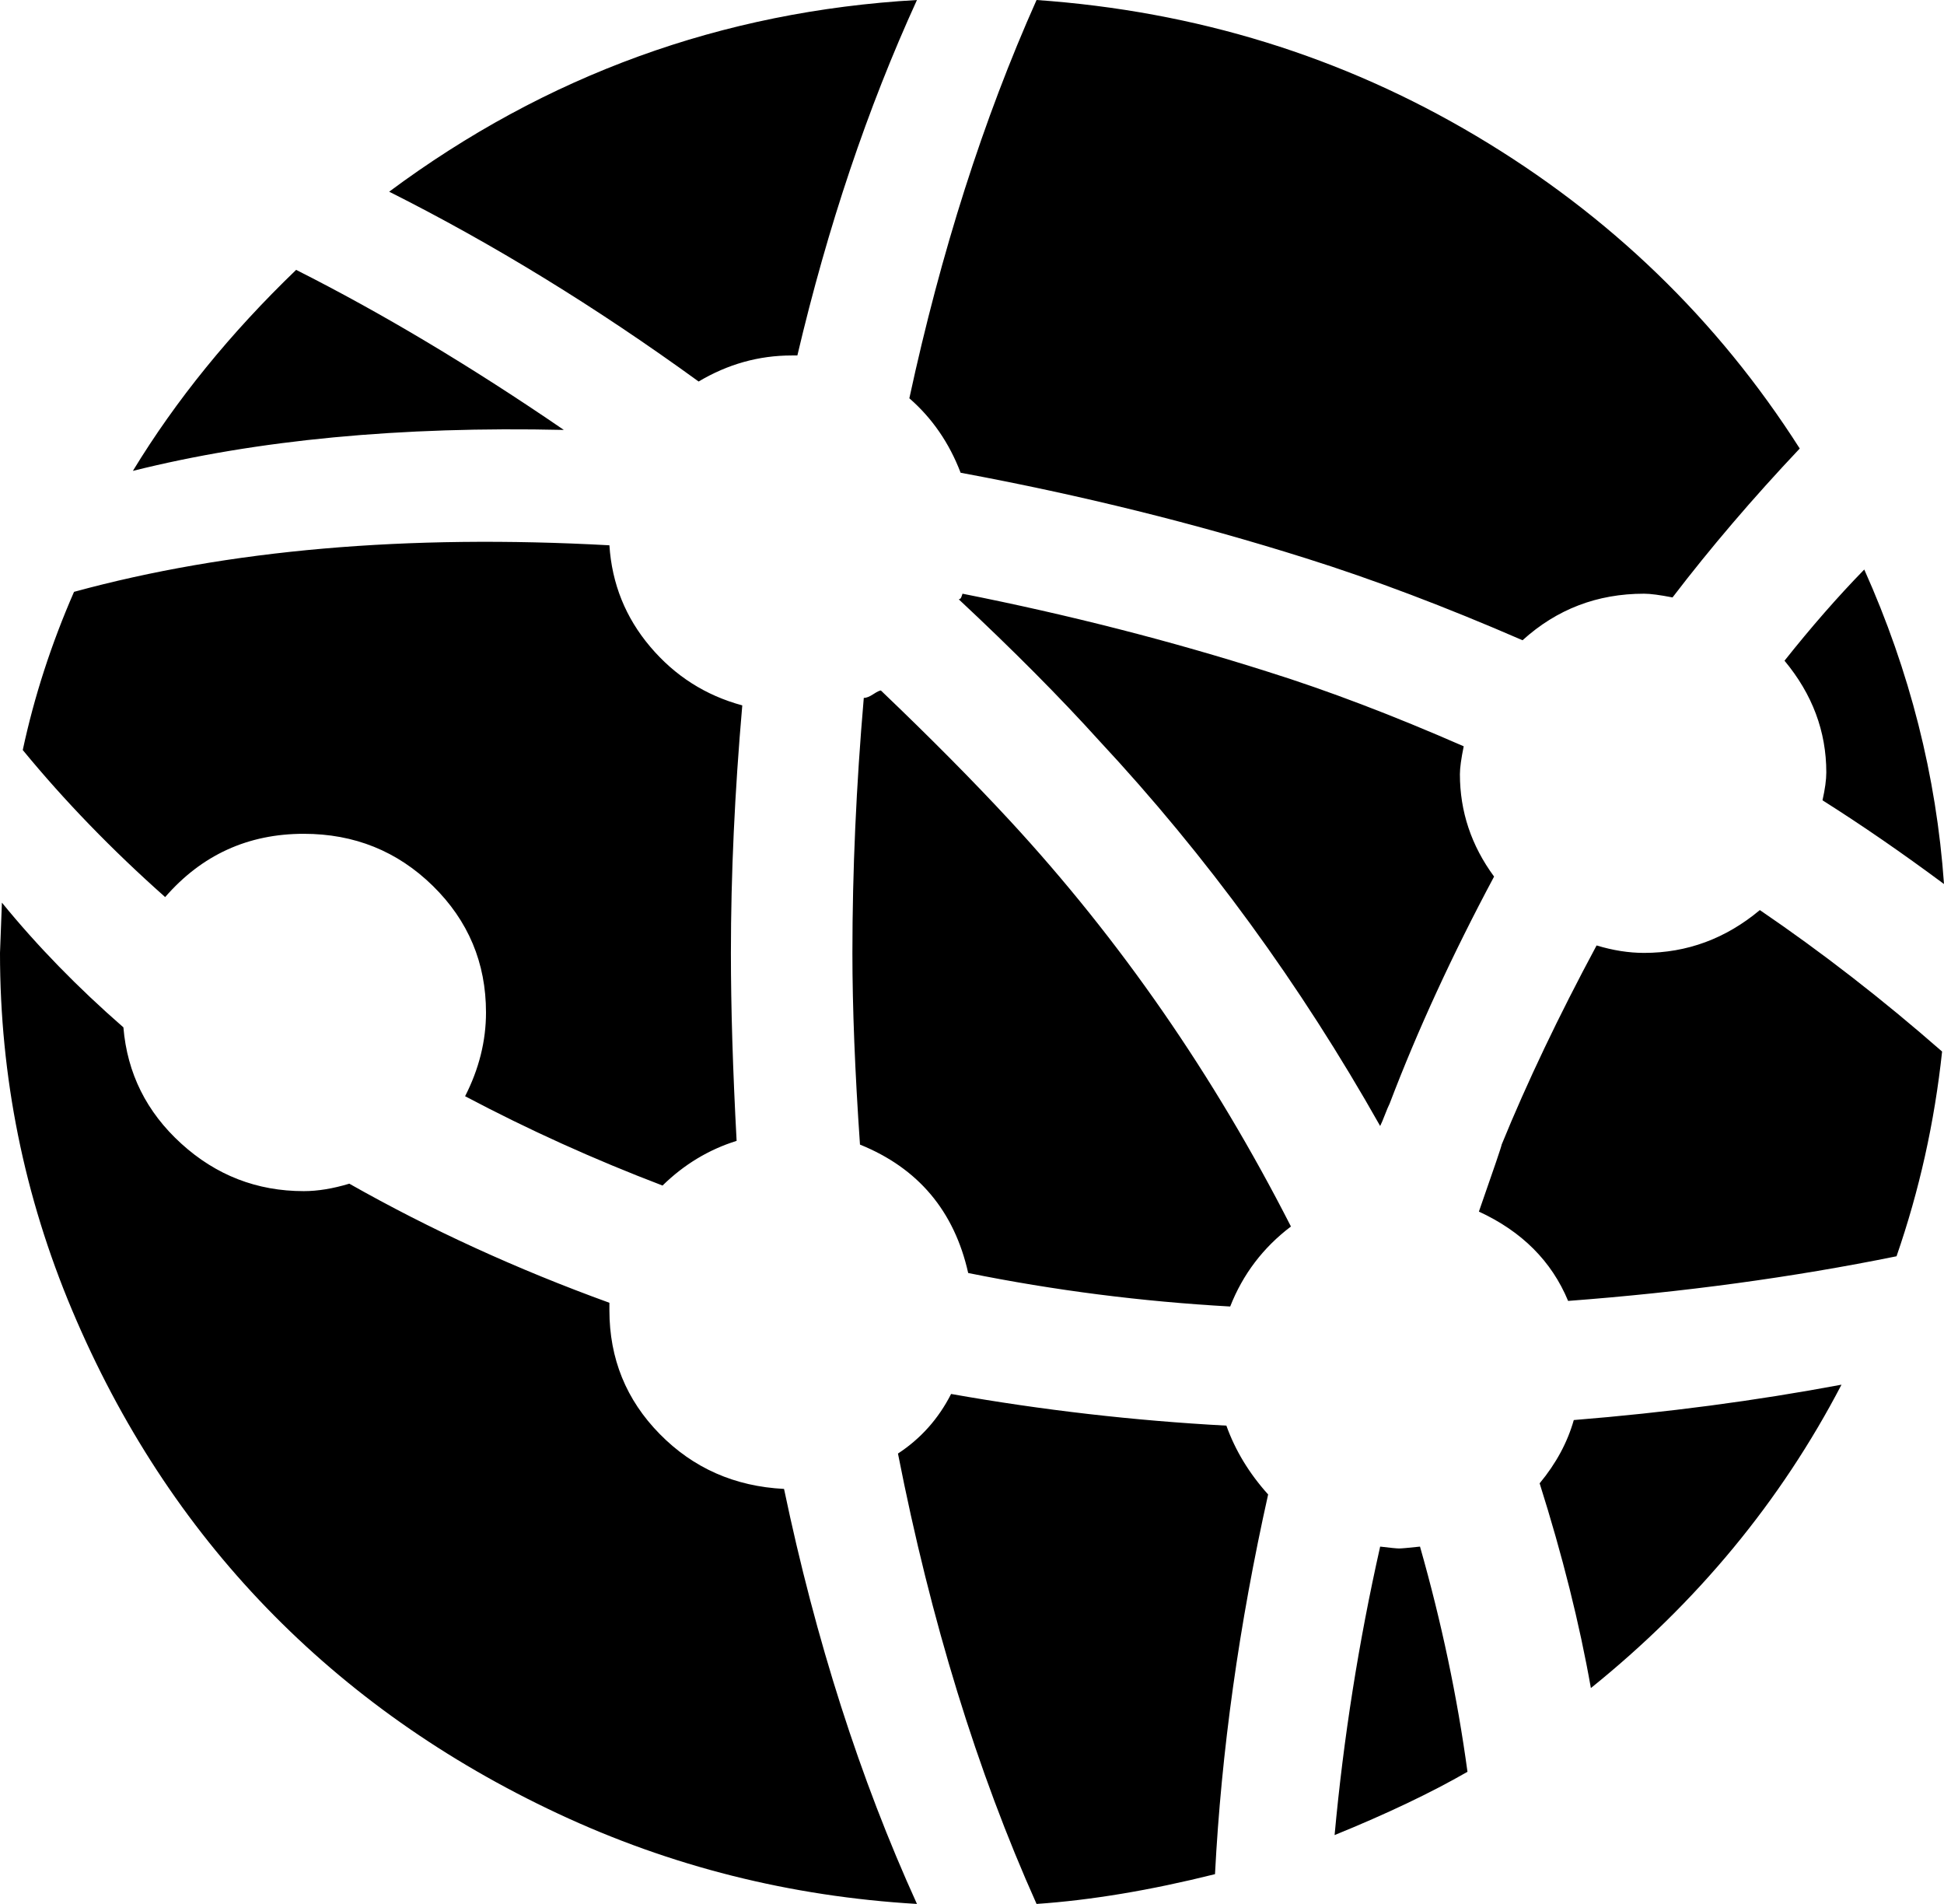 <svg width="48" height="47" viewBox="0 0 48 47" fill="none" xmlns="http://www.w3.org/2000/svg">
<path d="M41.297 14.748C40.984 14.687 40.75 14.656 40.594 14.656C39.438 14.656 38.438 15.039 37.594 15.805C35.688 14.977 33.906 14.304 32.25 13.783C29.531 12.925 26.688 12.221 23.719 11.67C23.438 10.934 23.016 10.322 22.453 9.832C23.234 6.218 24.281 2.94 25.594 0C29.531 0.276 33.148 1.394 36.445 3.354C39.742 5.314 42.406 7.887 44.438 11.072C43.281 12.297 42.234 13.523 41.297 14.748ZM19.547 8.775C18.734 8.775 17.969 8.99 17.25 9.418C14.719 7.581 12.172 6.019 9.609 4.732C13.484 1.853 17.828 0.276 22.641 0C21.422 2.665 20.438 5.59 19.688 8.775H19.547ZM3.281 11.624C4.344 9.878 5.688 8.224 7.312 6.662C9.438 7.734 11.641 9.051 13.922 10.613C9.891 10.521 6.344 10.858 3.281 11.624ZM15.047 13.461C15.109 14.411 15.445 15.245 16.055 15.965C16.664 16.685 17.422 17.168 18.328 17.413C18.141 19.556 18.047 21.593 18.047 23.523C18.047 24.871 18.094 26.417 18.188 28.163C17.5 28.378 16.891 28.745 16.359 29.266C14.672 28.623 13.047 27.888 11.484 27.061C11.828 26.387 12 25.698 12 24.993C12 23.768 11.562 22.727 10.688 21.869C9.812 21.011 8.75 20.583 7.5 20.583C6.125 20.583 4.984 21.103 4.078 22.145C2.766 20.981 1.594 19.771 0.562 18.515C0.844 17.198 1.266 15.896 1.828 14.61C5.641 13.569 10.047 13.186 15.047 13.461ZM3.047 25.361C3.141 26.494 3.617 27.451 4.477 28.232C5.336 29.013 6.344 29.404 7.5 29.404C7.844 29.404 8.219 29.343 8.625 29.22C10.625 30.353 12.766 31.333 15.047 32.16V32.344C15.047 33.539 15.461 34.557 16.289 35.399C17.117 36.242 18.141 36.693 19.359 36.755C20.141 40.491 21.234 43.907 22.641 47C19.516 46.816 16.562 46.074 13.781 44.772C11 43.47 8.602 41.778 6.586 39.695C4.57 37.612 2.969 35.162 1.781 32.344C0.594 29.526 0 26.586 0 23.523C0 23.492 0.016 23.079 0.047 22.282C0.922 23.355 1.922 24.381 3.047 25.361ZM23.484 34.411C25.734 34.81 28 35.07 30.281 35.193C30.5 35.805 30.844 36.372 31.312 36.892C30.594 40.108 30.156 43.233 30 46.265C28.406 46.663 26.938 46.908 25.594 47C24.125 43.723 22.984 40.017 22.172 35.882C22.734 35.514 23.172 35.024 23.484 34.411ZM38.016 36.617C38.422 36.127 38.703 35.606 38.859 35.055C41.141 34.871 43.344 34.58 45.469 34.182C43.969 37.061 41.906 39.557 39.281 41.671C39 40.078 38.578 38.393 38.016 36.617ZM30.375 32.252C28.188 32.13 26.031 31.854 23.906 31.425C23.562 29.894 22.672 28.837 21.234 28.255C21.109 26.448 21.047 24.871 21.047 23.523C21.047 21.502 21.141 19.403 21.328 17.229C21.391 17.229 21.469 17.198 21.562 17.137C21.656 17.076 21.719 17.045 21.75 17.045C22.969 18.209 24.031 19.281 24.938 20.261C27.656 23.201 29.969 26.54 31.875 30.277C31.188 30.797 30.688 31.456 30.375 32.252ZM34.547 38.225C34.609 38.225 34.781 38.209 35.062 38.179C35.594 40.047 35.984 41.9 36.234 43.738C35.328 44.259 34.234 44.779 32.953 45.3C33.172 42.911 33.547 40.537 34.078 38.179C34.328 38.209 34.484 38.225 34.547 38.225ZM34.312 27.244C34.281 27.306 34.242 27.398 34.195 27.52C34.148 27.643 34.109 27.734 34.078 27.796C32.109 24.304 29.797 21.134 27.141 18.285C26.172 17.213 25.016 16.049 23.672 14.794C23.703 14.794 23.727 14.771 23.742 14.725L23.766 14.656C26.391 15.177 28.906 15.82 31.312 16.585C32.781 17.045 34.391 17.657 36.141 18.423C36.078 18.73 36.047 18.959 36.047 19.112C36.047 20.031 36.328 20.874 36.891 21.639C35.859 23.569 35 25.437 34.312 27.244ZM36.516 29.909C36.891 28.837 37.078 28.286 37.078 28.255C37.703 26.724 38.484 25.085 39.422 23.339C39.828 23.462 40.219 23.523 40.594 23.523C41.656 23.523 42.609 23.171 43.453 22.466C44.984 23.508 46.484 24.672 47.953 25.958C47.766 27.704 47.391 29.388 46.828 31.012C44.266 31.532 41.562 31.9 38.719 32.114C38.312 31.134 37.578 30.399 36.516 29.909ZM45.094 19.067C45.094 18.056 44.75 17.137 44.062 16.31C44.719 15.483 45.375 14.732 46.031 14.059C47.156 16.57 47.812 19.158 48 21.823C46.969 21.057 45.969 20.368 45 19.756C45.062 19.48 45.094 19.25 45.094 19.067Z" fill="black"/>
</svg>
